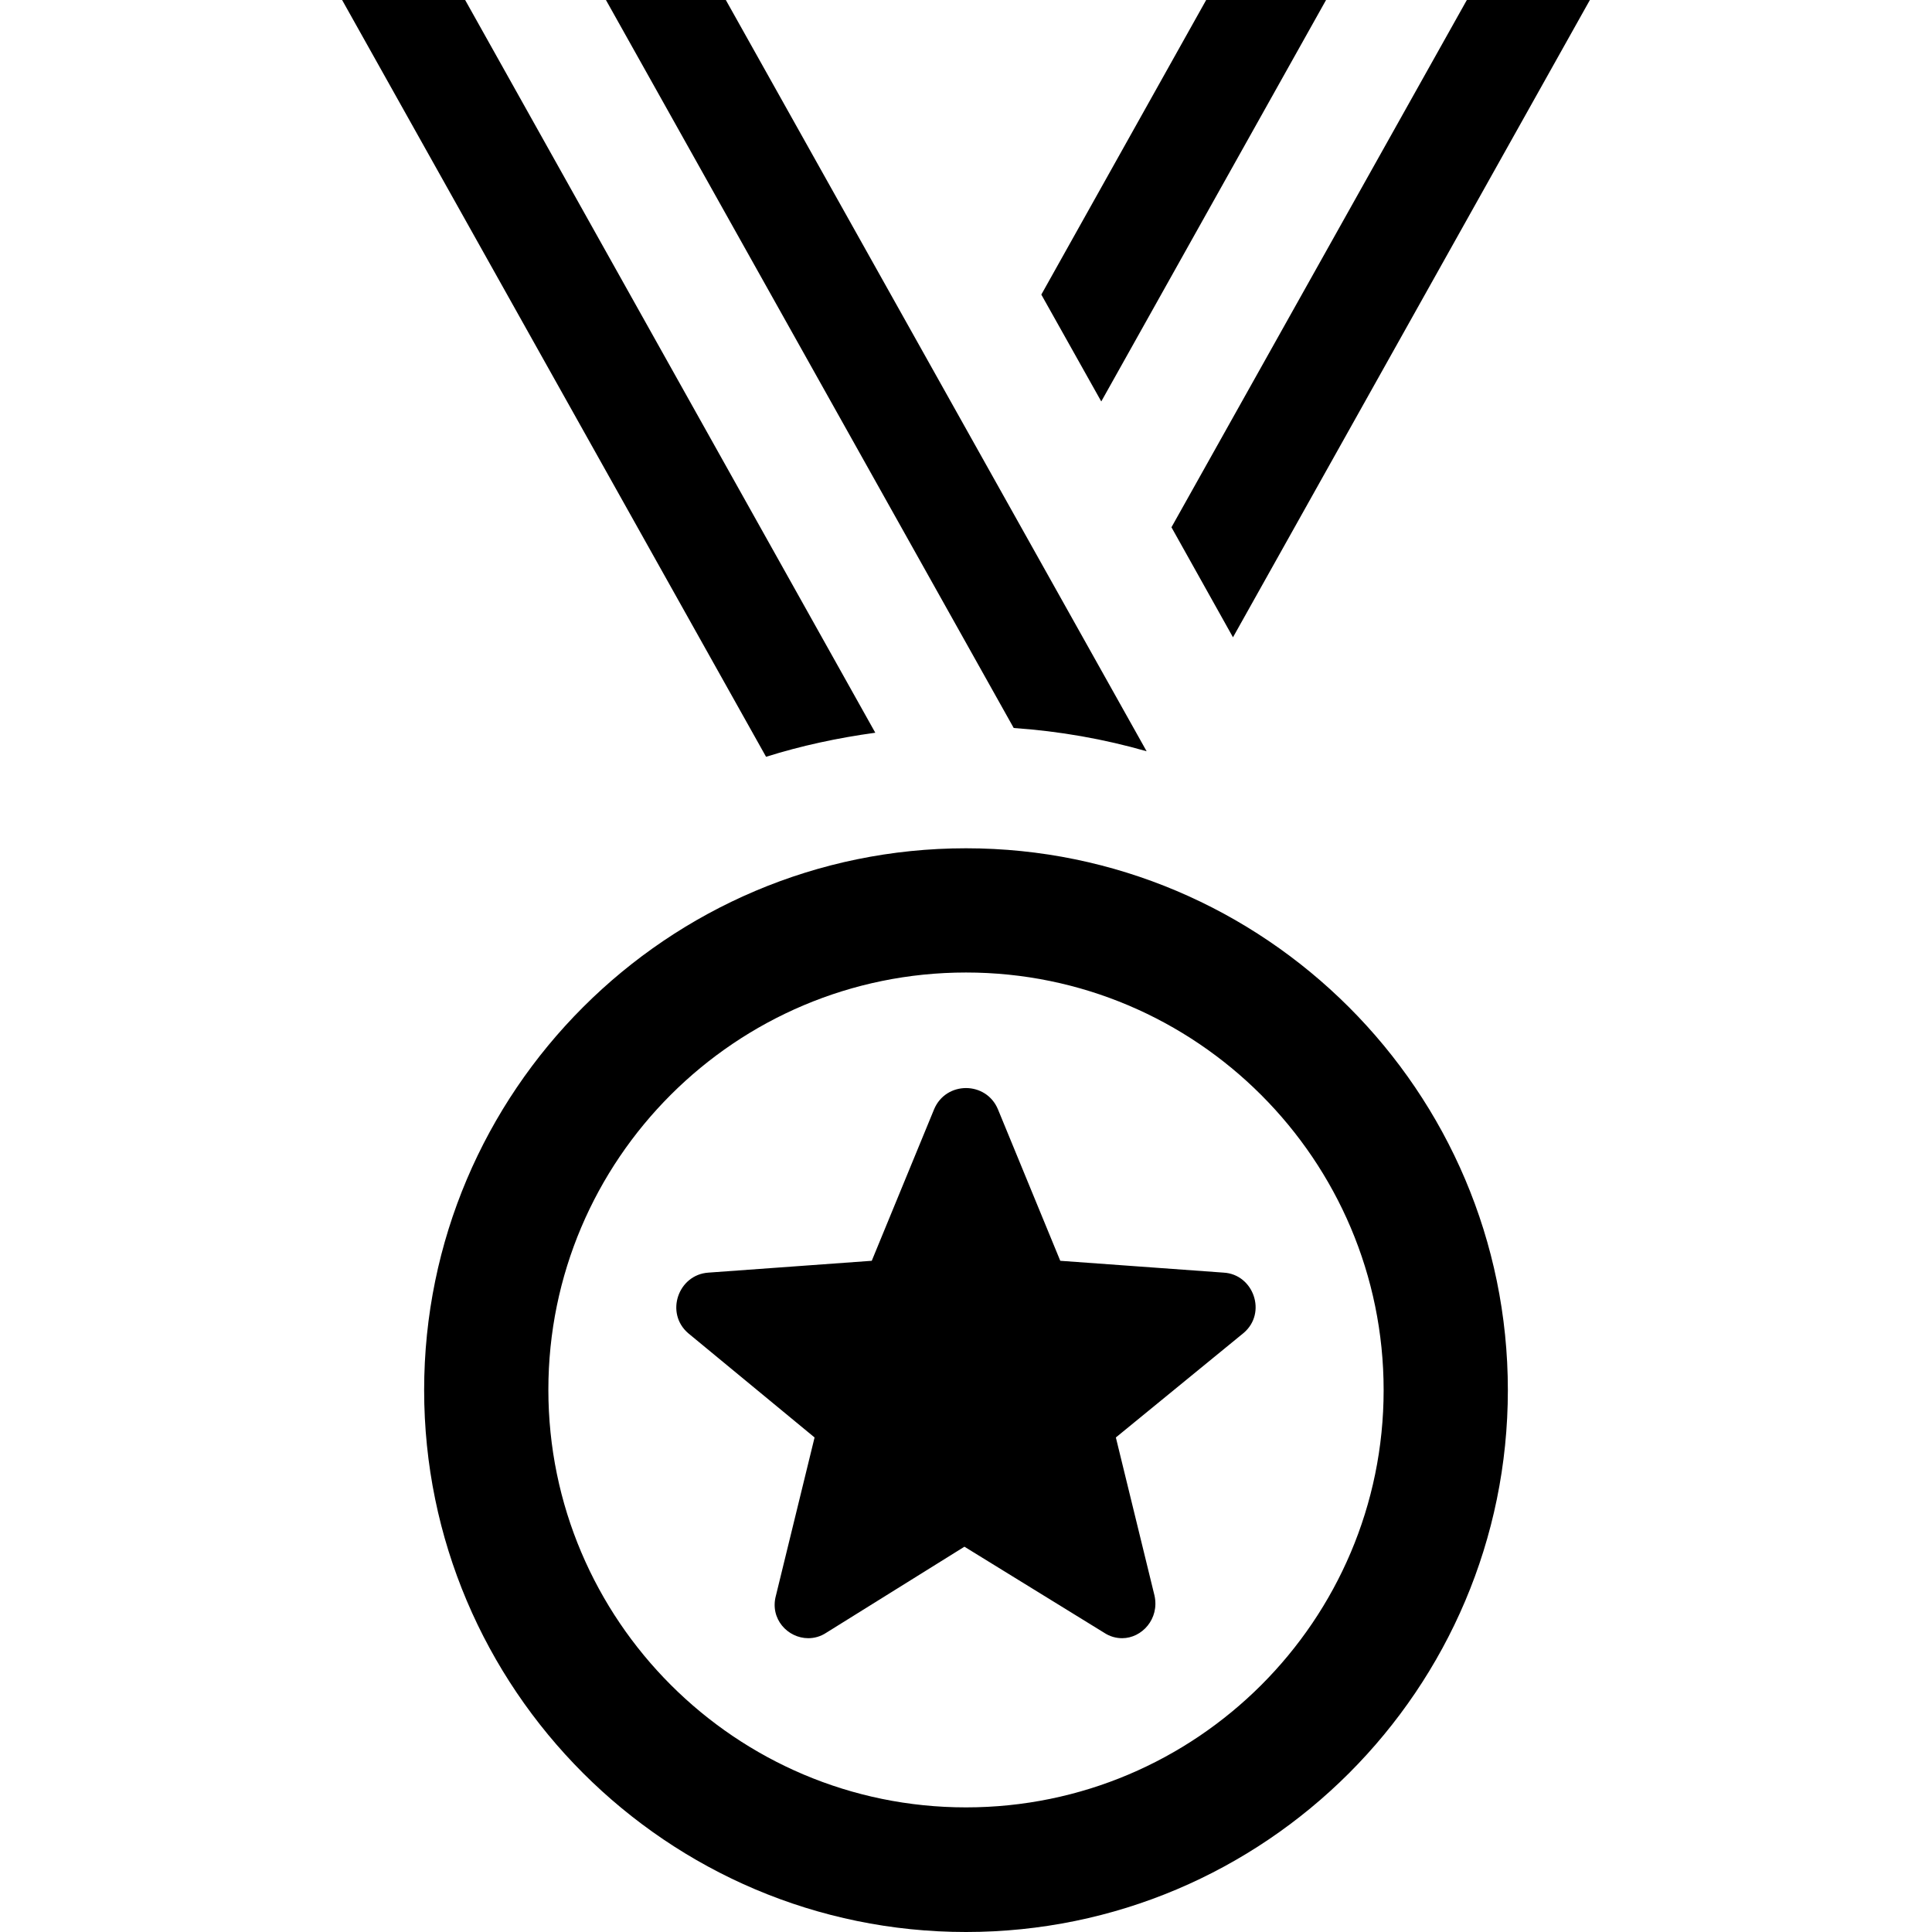<?xml version="1.0" encoding="iso-8859-1"?>
<!-- Uploaded to: SVG Repo, www.svgrepo.com, Generator: SVG Repo Mixer Tools -->
<svg fill="#000000" height="800px" width="800px" version="1.1" id="Capa_1" xmlns="http://www.w3.org/2000/svg" xmlns:xlink="http://www.w3.org/1999/xlink" 
	 viewBox="0 0 489.9 489.9" xml:space="preserve">
<g>
	<path d="M244.95,215.1c-75.7,0-137.4,61.6-137.4,137.4c0,75.7,61.6,137.4,137.4,137.4s137.4-61.6,137.4-137.4
		S320.65,215.1,244.95,215.1z M244.95,458.3c-58.4,0-105.9-47.5-105.9-105.9s47.5-105.8,105.9-105.8s105.9,47.5,105.9,105.9
		S303.35,458.3,244.95,458.3z M315.35,338l-32.4,26.5l9.8,40.1c1.3,5.9-3.2,10.8-8.2,10.8c-1.5,0-3.1-0.4-4.6-1.4l-35.4-21.8
		l-35,21.8c-1.5,1-3.1,1.4-4.6,1.4c-5.2,0-9.8-4.9-8.2-10.8l9.8-40.1l-32-26.4c-6-5.1-2.6-14.9,5.1-15.4l41.4-3l15.8-38.4
		c1.5-3.6,4.8-5.4,8.1-5.4s6.6,1.8,8.1,5.4l15.8,38.4l41.4,3C317.85,323.1,321.35,332.9,315.35,338z M184.05,0l106.7,190.5
		c-10.8-3.1-22.1-5.1-33.7-5.9L153.65,0H184.05z M194.25,191.9L86.75,0h31.2l104,185.8C212.45,187.1,203.15,189.1,194.25,191.9z
		 M371.95,0h31.2l-90.5,161.6l-15.6-27.9L371.95,0z M336.25,0l-57,101.8l-15.2-27.1L305.85,0C305.85,0,336.25,0,336.25,0z"/>
</g>
</svg>